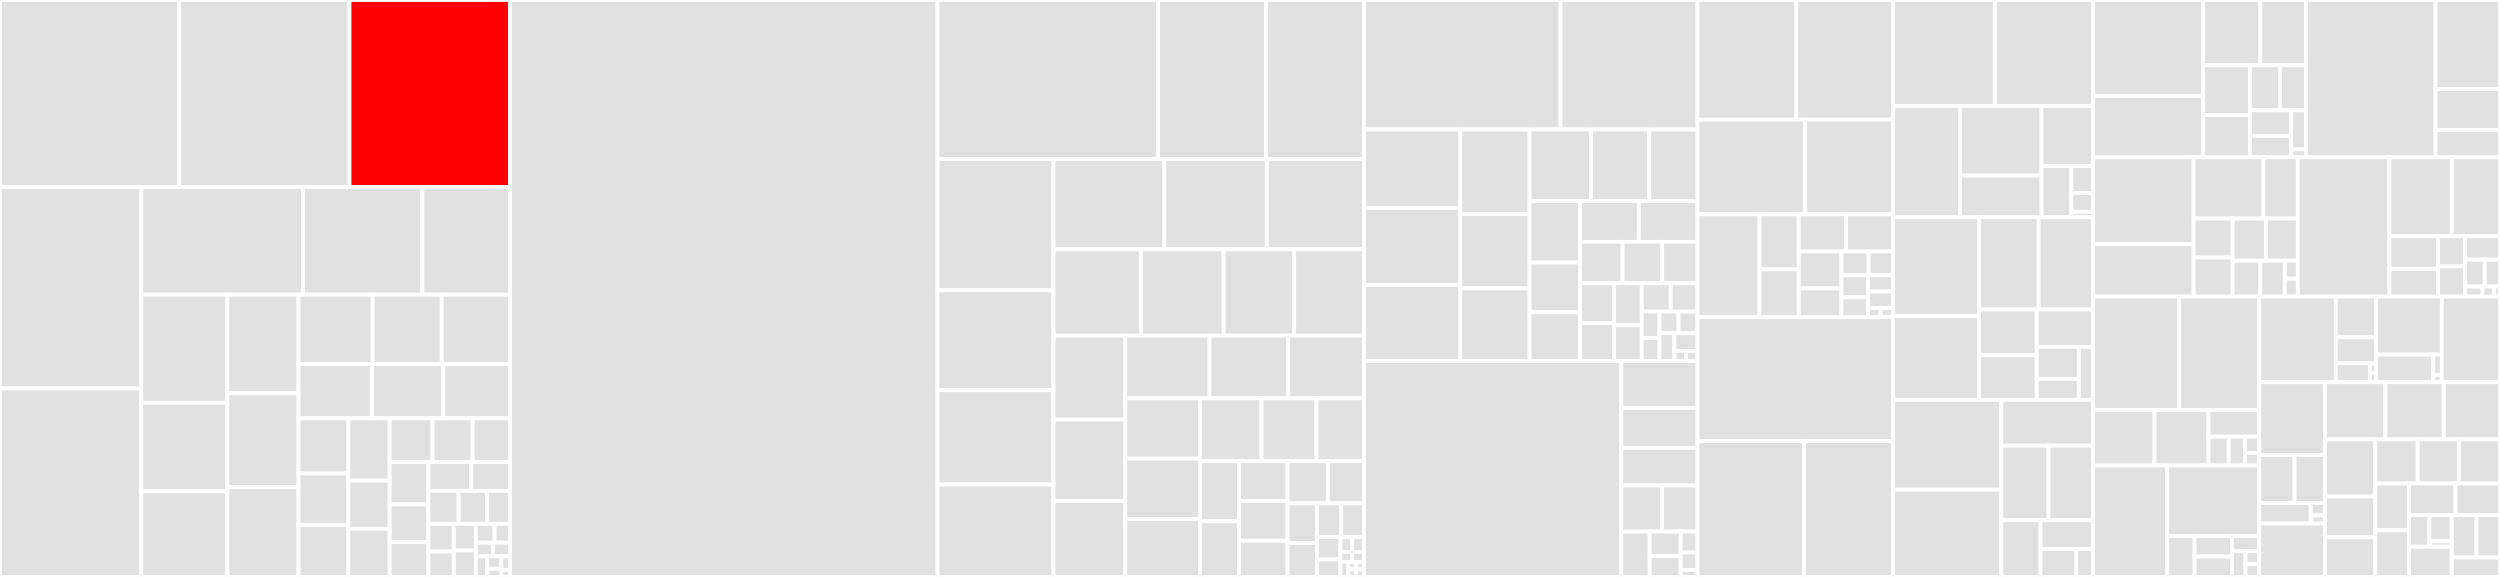 <svg baseProfile="full" width="650" height="150" viewBox="0 0 650 150" version="1.1"
xmlns="http://www.w3.org/2000/svg" xmlns:ev="http://www.w3.org/2001/xml-events"
xmlns:xlink="http://www.w3.org/1999/xlink">

<rect x="0" y="0" width="650" height="150" fill="#333333" stroke="none"/>

<style>rect.s{mask:url(#mask);}</style>
<defs>
  <pattern id="white" width="4" height="4" patternUnits="userSpaceOnUse" patternTransform="rotate(45)">
    <rect width="2" height="2" transform="translate(0,0)" fill="white"></rect>
  </pattern>
  <mask id="mask">
    <rect x="0" y="0" width="100%" height="100%" fill="url(#white)"></rect>
  </mask>
</defs>

<rect x="0" y="0" width="46.534" height="48.647" fill="#e1e1e1" stroke="white" stroke-width="1" class=" tooltipped" data-content="wing/CCPACSWingSegment.cpp"><title>wing/CCPACSWingSegment.cpp</title></rect>
<rect x="46.534" y="0" width="44.338" height="48.647" fill="#e1e1e1" stroke="white" stroke-width="1" class=" tooltipped" data-content="wing/CCPACSWingComponentSegment.cpp"><title>wing/CCPACSWingComponentSegment.cpp</title></rect>
<rect x="90.872" y="0" width="41.735" height="48.647" fill="red" stroke="white" stroke-width="1" class=" tooltipped" data-content="wing/CCPACSWingCell.cpp"><title>wing/CCPACSWingCell.cpp</title></rect>
<rect x="0" y="48.647" width="36.744" height="52.346" fill="#e1e1e1" stroke="white" stroke-width="1" class=" tooltipped" data-content="wing/CCPACSWing.cpp"><title>wing/CCPACSWing.cpp</title></rect>
<rect x="0" y="100.993" width="36.744" height="49.007" fill="#e1e1e1" stroke="white" stroke-width="1" class=" tooltipped" data-content="wing/CCPACSWingRibsDefinition.cpp"><title>wing/CCPACSWingRibsDefinition.cpp</title></rect>
<rect x="36.744" y="48.647" width="42.055" height="27.949" fill="#e1e1e1" stroke="white" stroke-width="1" class=" tooltipped" data-content="wing/CCPACSWingSparSegment.cpp"><title>wing/CCPACSWingSparSegment.cpp</title></rect>
<rect x="78.799" y="48.647" width="31.01" height="27.949" fill="#e1e1e1" stroke="white" stroke-width="1" class=" tooltipped" data-content="wing/CTiglWingProfilePointList.cpp"><title>wing/CTiglWingProfilePointList.cpp</title></rect>
<rect x="109.809" y="48.647" width="22.797" height="27.949" fill="#e1e1e1" stroke="white" stroke-width="1" class=" tooltipped" data-content="wing/CCPACSWingProfile.cpp"><title>wing/CCPACSWingProfile.cpp</title></rect>
<rect x="36.744" y="76.597" width="22.375" height="28.123" fill="#e1e1e1" stroke="white" stroke-width="1" class=" tooltipped" data-content="wing/tiglwingribhelperfunctions.cpp"><title>wing/tiglwingribhelperfunctions.cpp</title></rect>
<rect x="36.744" y="104.72" width="22.375" height="22.994" fill="#e1e1e1" stroke="white" stroke-width="1" class=" tooltipped" data-content="wing/CCPACSWingProfileCST.cpp"><title>wing/CCPACSWingProfileCST.cpp</title></rect>
<rect x="36.744" y="127.714" width="22.375" height="22.286" fill="#e1e1e1" stroke="white" stroke-width="1" class=" tooltipped" data-content="wing/tigletaxsifunctions.cpp"><title>wing/tigletaxsifunctions.cpp</title></rect>
<rect x="59.119" y="76.597" width="18.493" height="25.681" fill="#e1e1e1" stroke="white" stroke-width="1" class=" tooltipped" data-content="wing/CCPACSWingRibsPositioning.cpp"><title>wing/CCPACSWingRibsPositioning.cpp</title></rect>
<rect x="59.119" y="102.277" width="18.493" height="24.396" fill="#e1e1e1" stroke="white" stroke-width="1" class=" tooltipped" data-content="wing/CTiglWingStructureReference.cpp"><title>wing/CTiglWingStructureReference.cpp</title></rect>
<rect x="59.119" y="126.674" width="18.493" height="23.326" fill="#e1e1e1" stroke="white" stroke-width="1" class=" tooltipped" data-content="wing/CCPACSWingSparPosition.cpp"><title>wing/CCPACSWingSparPosition.cpp</title></rect>
<rect x="77.612" y="76.597" width="19.281" height="18.063" fill="#e1e1e1" stroke="white" stroke-width="1" class=" tooltipped" data-content="wing/CCPACSWingCellPositionSpanwise.cpp"><title>wing/CCPACSWingCellPositionSpanwise.cpp</title></rect>
<rect x="96.893" y="76.597" width="17.966" height="18.063" fill="#e1e1e1" stroke="white" stroke-width="1" class=" tooltipped" data-content="wing/CTiglWingChordface.cpp"><title>wing/CTiglWingChordface.cpp</title></rect>
<rect x="114.86" y="76.597" width="17.747" height="18.063" fill="#e1e1e1" stroke="white" stroke-width="1" class=" tooltipped" data-content="wing/CCPACSWingRibExplicitPositioning.cpp"><title>wing/CCPACSWingRibExplicitPositioning.cpp</title></rect>
<rect x="77.612" y="94.66" width="19.08" height="14.105" fill="#e1e1e1" stroke="white" stroke-width="1" class=" tooltipped" data-content="wing/TiglWingHelperFunctions.cpp"><title>wing/TiglWingHelperFunctions.cpp</title></rect>
<rect x="96.692" y="94.66" width="18.518" height="14.105" fill="#e1e1e1" stroke="white" stroke-width="1" class=" tooltipped" data-content="wing/CTiglWingBuilder.cpp"><title>wing/CTiglWingBuilder.cpp</title></rect>
<rect x="115.211" y="94.66" width="17.396" height="14.105" fill="#e1e1e1" stroke="white" stroke-width="1" class=" tooltipped" data-content="wing/CCPACSWingCSStructure.cpp"><title>wing/CCPACSWingCSStructure.cpp</title></rect>
<rect x="77.612" y="108.765" width="12.957" height="14.356" fill="#e1e1e1" stroke="white" stroke-width="1" class=" tooltipped" data-content="wing/CCPACSWingCellPositionChordwise.cpp"><title>wing/CCPACSWingCellPositionChordwise.cpp</title></rect>
<rect x="77.612" y="123.121" width="12.957" height="13.44" fill="#e1e1e1" stroke="white" stroke-width="1" class=" tooltipped" data-content="wing/CCPACSWingSegments.cpp"><title>wing/CCPACSWingSegments.cpp</title></rect>
<rect x="77.612" y="136.56" width="12.957" height="13.44" fill="#e1e1e1" stroke="white" stroke-width="1" class=" tooltipped" data-content="wing/CTiglWingConnection.cpp"><title>wing/CTiglWingConnection.cpp</title></rect>
<rect x="90.569" y="108.765" width="10.749" height="16.2" fill="#e1e1e1" stroke="white" stroke-width="1" class=" tooltipped" data-content="wing/CTiglWingSegmentGuidecurveBuilder.cpp"><title>wing/CTiglWingSegmentGuidecurveBuilder.cpp</title></rect>
<rect x="90.569" y="124.964" width="10.749" height="12.518" fill="#e1e1e1" stroke="white" stroke-width="1" class=" tooltipped" data-content="wing/CCPACSWings.cpp"><title>wing/CCPACSWings.cpp</title></rect>
<rect x="90.569" y="137.482" width="10.749" height="12.518" fill="#e1e1e1" stroke="white" stroke-width="1" class=" tooltipped" data-content="wing/CCPACSWingProfileGetPointAlgo.cpp"><title>wing/CCPACSWingProfileGetPointAlgo.cpp</title></rect>
<rect x="101.319" y="108.765" width="11.125" height="11.384" fill="#e1e1e1" stroke="white" stroke-width="1" class=" tooltipped" data-content="wing/CCPACSWingShell.cpp"><title>wing/CCPACSWingShell.cpp</title></rect>
<rect x="112.443" y="108.765" width="10.429" height="11.384" fill="#e1e1e1" stroke="white" stroke-width="1" class=" tooltipped" data-content="wing/CCPACSWingProfiles.cpp"><title>wing/CCPACSWingProfiles.cpp</title></rect>
<rect x="122.873" y="108.765" width="9.734" height="11.384" fill="#e1e1e1" stroke="white" stroke-width="1" class=" tooltipped" data-content="wing/CCPACSWingSection.cpp"><title>wing/CCPACSWingSection.cpp</title></rect>
<rect x="101.319" y="120.149" width="10.076" height="10.998" fill="#e1e1e1" stroke="white" stroke-width="1" class=" tooltipped" data-content="wing/CCPACSWingComponentSegments.cpp"><title>wing/CCPACSWingComponentSegments.cpp</title></rect>
<rect x="101.319" y="131.146" width="10.076" height="9.82" fill="#e1e1e1" stroke="white" stroke-width="1" class=" tooltipped" data-content="wing/CCPACSWingRibsDefinitions.cpp"><title>wing/CCPACSWingRibsDefinitions.cpp</title></rect>
<rect x="101.319" y="140.966" width="10.076" height="9.034" fill="#e1e1e1" stroke="white" stroke-width="1" class=" tooltipped" data-content="wing/CCPACSWingSectionElement.cpp"><title>wing/CCPACSWingSectionElement.cpp</title></rect>
<rect x="111.394" y="120.149" width="11.136" height="7.463" fill="#e1e1e1" stroke="white" stroke-width="1" class=" tooltipped" data-content="wing/CCPACSWingSparSegments.cpp"><title>wing/CCPACSWingSparSegments.cpp</title></rect>
<rect x="122.531" y="120.149" width="10.076" height="7.463" fill="#e1e1e1" stroke="white" stroke-width="1" class=" tooltipped" data-content="wing/CCPACSWingCells.cpp"><title>wing/CCPACSWingCells.cpp</title></rect>
<rect x="111.394" y="127.611" width="7.839" height="8.582" fill="#e1e1e1" stroke="white" stroke-width="1" class=" tooltipped" data-content="wing/CCPACSWingRibRotation.cpp"><title>wing/CCPACSWingRibRotation.cpp</title></rect>
<rect x="119.234" y="127.611" width="7.378" height="8.582" fill="#e1e1e1" stroke="white" stroke-width="1" class=" tooltipped" data-content="wing/CCPACSWingSections.cpp"><title>wing/CCPACSWingSections.cpp</title></rect>
<rect x="126.612" y="127.611" width="5.995" height="8.582" fill="#e1e1e1" stroke="white" stroke-width="1" class=" tooltipped" data-content="wing/CCPACSWingSectionElements.cpp"><title>wing/CCPACSWingSectionElements.cpp</title></rect>
<rect x="111.394" y="136.194" width="6.593" height="7.203" fill="#e1e1e1" stroke="white" stroke-width="1" class=" tooltipped" data-content="wing/CCPACSWingRibCrossSection.cpp"><title>wing/CCPACSWingRibCrossSection.cpp</title></rect>
<rect x="111.394" y="143.397" width="6.593" height="6.603" fill="#e1e1e1" stroke="white" stroke-width="1" class=" tooltipped" data-content="wing/CCPACSWingSparPositionUIDs.cpp"><title>wing/CCPACSWingSparPositionUIDs.cpp</title></rect>
<rect x="117.987" y="136.194" width="5.733" height="6.903" fill="#e1e1e1" stroke="white" stroke-width="1" class=" tooltipped" data-content="wing/CTiglWingSegmentList.h"><title>wing/CTiglWingSegmentList.h</title></rect>
<rect x="117.987" y="143.097" width="5.733" height="6.903" fill="#e1e1e1" stroke="white" stroke-width="1" class=" tooltipped" data-content="wing/CCPACSWingSparPositions.cpp"><title>wing/CCPACSWingSparPositions.cpp</title></rect>
<rect x="123.72" y="136.194" width="4.847" height="4.899" fill="#e1e1e1" stroke="white" stroke-width="1" class=" tooltipped" data-content="wing/EtaXsi.h"><title>wing/EtaXsi.h</title></rect>
<rect x="128.568" y="136.194" width="4.039" height="4.899" fill="#e1e1e1" stroke="white" stroke-width="1" class=" tooltipped" data-content="wing/CCPACSWingSpars.cpp"><title>wing/CCPACSWingSpars.cpp</title></rect>
<rect x="123.72" y="141.093" width="4.443" height="3.563" fill="#e1e1e1" stroke="white" stroke-width="1" class=" tooltipped" data-content="wing/CCPACSWingSegment.h"><title>wing/CCPACSWingSegment.h</title></rect>
<rect x="128.164" y="141.093" width="4.443" height="3.563" fill="#e1e1e1" stroke="white" stroke-width="1" class=" tooltipped" data-content="wing/CTiglWingChordface.h"><title>wing/CTiglWingChordface.h</title></rect>
<rect x="123.72" y="144.656" width="2.962" height="5.344" fill="#e1e1e1" stroke="white" stroke-width="1" class=" tooltipped" data-content="wing/CCPACSWingComponentSegment.h"><title>wing/CCPACSWingComponentSegment.h</title></rect>
<rect x="126.683" y="144.656" width="3.703" height="3.207" fill="#e1e1e1" stroke="white" stroke-width="1" class=" tooltipped" data-content="wing/CCPACSWing.h"><title>wing/CCPACSWing.h</title></rect>
<rect x="126.683" y="147.862" width="3.703" height="2.138" fill="#e1e1e1" stroke="white" stroke-width="1" class=" tooltipped" data-content="wing/CCPACSWingSegments.h"><title>wing/CCPACSWingSegments.h</title></rect>
<rect x="130.385" y="144.656" width="2.222" height="3.563" fill="#e1e1e1" stroke="white" stroke-width="1" class=" tooltipped" data-content="wing/CCPACSWingRibsDefinition.h"><title>wing/CCPACSWingRibsDefinition.h</title></rect>
<rect x="130.385" y="148.219" width="2.222" height="1.781" fill="#e1e1e1" stroke="white" stroke-width="1" class=" tooltipped" data-content="wing/ITiglWingProfileAlgo.h"><title>wing/ITiglWingProfileAlgo.h</title></rect>
<rect x="132.607" y="0" width="111.156" height="150.0" fill="#e1e1e1" stroke="white" stroke-width="1" class=" tooltipped" data-content="api/tigl.cpp"><title>api/tigl.cpp</title></rect>
<rect x="243.763" y="0" width="57.348" height="41.337" fill="#e1e1e1" stroke="white" stroke-width="1" class=" tooltipped" data-content="geometry/CTiglBSplineAlgorithms.cpp"><title>geometry/CTiglBSplineAlgorithms.cpp</title></rect>
<rect x="301.111" y="0" width="28.052" height="41.337" fill="#e1e1e1" stroke="white" stroke-width="1" class=" tooltipped" data-content="geometry/CTiglTransformation.cpp"><title>geometry/CTiglTransformation.cpp</title></rect>
<rect x="329.163" y="0" width="25.467" height="41.337" fill="#e1e1e1" stroke="white" stroke-width="1" class=" tooltipped" data-content="geometry/CTiglBSplineApproxInterp.cpp"><title>geometry/CTiglBSplineApproxInterp.cpp</title></rect>
<rect x="243.763" y="41.337" width="30.157" height="34.121" fill="#e1e1e1" stroke="white" stroke-width="1" class=" tooltipped" data-content="geometry/CTiglPolyData.cpp"><title>geometry/CTiglPolyData.cpp</title></rect>
<rect x="243.763" y="75.459" width="30.157" height="25.985" fill="#e1e1e1" stroke="white" stroke-width="1" class=" tooltipped" data-content="geometry/CTiglIntersectionCalculation.cpp"><title>geometry/CTiglIntersectionCalculation.cpp</title></rect>
<rect x="243.763" y="101.443" width="30.157" height="24.541" fill="#e1e1e1" stroke="white" stroke-width="1" class=" tooltipped" data-content="geometry/CTiglBSplineFit.cpp"><title>geometry/CTiglBSplineFit.cpp</title></rect>
<rect x="243.763" y="125.984" width="30.157" height="24.016" fill="#e1e1e1" stroke="white" stroke-width="1" class=" tooltipped" data-content="geometry/CTiglInterpolateCurveNetwork.cpp"><title>geometry/CTiglInterpolateCurveNetwork.cpp</title></rect>
<rect x="273.92" y="41.337" width="28.813" height="23.488" fill="#e1e1e1" stroke="white" stroke-width="1" class=" tooltipped" data-content="geometry/CTiglTriangularizer.cpp"><title>geometry/CTiglTriangularizer.cpp</title></rect>
<rect x="302.733" y="41.337" width="26.622" height="23.488" fill="#e1e1e1" stroke="white" stroke-width="1" class=" tooltipped" data-content="geometry/CTiglMakeLoft.cpp"><title>geometry/CTiglMakeLoft.cpp</title></rect>
<rect x="329.355" y="41.337" width="25.274" height="23.488" fill="#e1e1e1" stroke="white" stroke-width="1" class=" tooltipped" data-content="geometry/CFunctionToBspline.cpp"><title>geometry/CFunctionToBspline.cpp</title></rect>
<rect x="273.92" y="64.825" width="22.733" height="22.458" fill="#e1e1e1" stroke="white" stroke-width="1" class=" tooltipped" data-content="geometry/CCPACSTransformation.cpp"><title>geometry/CCPACSTransformation.cpp</title></rect>
<rect x="296.653" y="64.825" width="21.499" height="22.458" fill="#e1e1e1" stroke="white" stroke-width="1" class=" tooltipped" data-content="geometry/CTiglPointsToBSplineInterpolation.cpp"><title>geometry/CTiglPointsToBSplineInterpolation.cpp</title></rect>
<rect x="318.152" y="64.825" width="18.327" height="22.458" fill="#e1e1e1" stroke="white" stroke-width="1" class=" tooltipped" data-content="geometry/CTiglGordonSurfaceBuilder.cpp"><title>geometry/CTiglGordonSurfaceBuilder.cpp</title></rect>
<rect x="336.479" y="64.825" width="18.151" height="22.458" fill="#e1e1e1" stroke="white" stroke-width="1" class=" tooltipped" data-content="geometry/CNamedShape.cpp"><title>geometry/CNamedShape.cpp</title></rect>
<rect x="273.92" y="87.284" width="18.679" height="21.824" fill="#e1e1e1" stroke="white" stroke-width="1" class=" tooltipped" data-content="geometry/CTiglInterpolatePointsWithKinks.cpp"><title>geometry/CTiglInterpolatePointsWithKinks.cpp</title></rect>
<rect x="273.92" y="109.107" width="18.679" height="21.188" fill="#e1e1e1" stroke="white" stroke-width="1" class=" tooltipped" data-content="geometry/CTiglRelativelyPositionedComponent.cpp"><title>geometry/CTiglRelativelyPositionedComponent.cpp</title></rect>
<rect x="273.92" y="130.295" width="18.679" height="19.705" fill="#e1e1e1" stroke="white" stroke-width="1" class=" tooltipped" data-content="geometry/CTiglRectGridSurface.h"><title>geometry/CTiglRectGridSurface.h</title></rect>
<rect x="292.599" y="87.284" width="21.893" height="16.269" fill="#e1e1e1" stroke="white" stroke-width="1" class=" tooltipped" data-content="geometry/CTiglTopoAlgorithms.cpp"><title>geometry/CTiglTopoAlgorithms.cpp</title></rect>
<rect x="314.492" y="87.284" width="20.434" height="16.269" fill="#e1e1e1" stroke="white" stroke-width="1" class=" tooltipped" data-content="geometry/CTiglPoint.cpp"><title>geometry/CTiglPoint.cpp</title></rect>
<rect x="334.926" y="87.284" width="19.704" height="16.269" fill="#e1e1e1" stroke="white" stroke-width="1" class=" tooltipped" data-content="geometry/CTiglCurvesToSurface.cpp"><title>geometry/CTiglCurvesToSurface.cpp</title></rect>
<rect x="292.599" y="103.553" width="19.427" height="15.686" fill="#e1e1e1" stroke="white" stroke-width="1" class=" tooltipped" data-content="geometry/CTiglPatchShell.cpp"><title>geometry/CTiglPatchShell.cpp</title></rect>
<rect x="292.599" y="119.239" width="19.427" height="15.686" fill="#e1e1e1" stroke="white" stroke-width="1" class=" tooltipped" data-content="geometry/CTiglInterpolateBsplineWire.cpp"><title>geometry/CTiglInterpolateBsplineWire.cpp</title></rect>
<rect x="292.599" y="134.925" width="19.427" height="15.075" fill="#e1e1e1" stroke="white" stroke-width="1" class=" tooltipped" data-content="geometry/CTiglInterpolateLinearWire.cpp"><title>geometry/CTiglInterpolateLinearWire.cpp</title></rect>
<rect x="312.026" y="103.553" width="15.976" height="16.349" fill="#e1e1e1" stroke="white" stroke-width="1" class=" tooltipped" data-content="geometry/CTiglAbstractGeometricComponent.cpp"><title>geometry/CTiglAbstractGeometricComponent.cpp</title></rect>
<rect x="328.002" y="103.553" width="14.282" height="16.349" fill="#e1e1e1" stroke="white" stroke-width="1" class=" tooltipped" data-content="geometry/CCPACSRotationCurve.cpp"><title>geometry/CCPACSRotationCurve.cpp</title></rect>
<rect x="342.284" y="103.553" width="12.345" height="16.349" fill="#e1e1e1" stroke="white" stroke-width="1" class=" tooltipped" data-content="geometry/CCPACSGenericSystem.cpp"><title>geometry/CCPACSGenericSystem.cpp</title></rect>
<rect x="312.026" y="119.902" width="10.125" height="15.635" fill="#e1e1e1" stroke="white" stroke-width="1" class=" tooltipped" data-content="geometry/CTiglProjectOnLinearSpline.cpp"><title>geometry/CTiglProjectOnLinearSpline.cpp</title></rect>
<rect x="312.026" y="135.537" width="10.125" height="14.463" fill="#e1e1e1" stroke="white" stroke-width="1" class=" tooltipped" data-content="geometry/CTiglArcLengthReparameterization.cpp"><title>geometry/CTiglArcLengthReparameterization.cpp</title></rect>
<rect x="322.151" y="119.902" width="12.623" height="10.346" fill="#e1e1e1" stroke="white" stroke-width="1" class=" tooltipped" data-content="geometry/CCSTCurveBuilder.cpp"><title>geometry/CCSTCurveBuilder.cpp</title></rect>
<rect x="322.151" y="130.248" width="12.623" height="10.346" fill="#e1e1e1" stroke="white" stroke-width="1" class=" tooltipped" data-content="geometry/CPointsToLinearBSpline.cpp"><title>geometry/CPointsToLinearBSpline.cpp</title></rect>
<rect x="322.151" y="140.594" width="12.623" height="9.406" fill="#e1e1e1" stroke="white" stroke-width="1" class=" tooltipped" data-content="geometry/CTiglShapeCache.cpp"><title>geometry/CTiglShapeCache.cpp</title></rect>
<rect x="334.774" y="119.902" width="10.469" height="10.963" fill="#e1e1e1" stroke="white" stroke-width="1" class=" tooltipped" data-content="geometry/CTiglConcatSurfaces.cpp"><title>geometry/CTiglConcatSurfaces.cpp</title></rect>
<rect x="345.243" y="119.902" width="9.386" height="10.963" fill="#e1e1e1" stroke="white" stroke-width="1" class=" tooltipped" data-content="geometry/CWireToCurve.cpp"><title>geometry/CWireToCurve.cpp</title></rect>
<rect x="334.774" y="130.865" width="7.653" height="10.343" fill="#e1e1e1" stroke="white" stroke-width="1" class=" tooltipped" data-content="geometry/CCPACSGenericSystems.cpp"><title>geometry/CCPACSGenericSystems.cpp</title></rect>
<rect x="334.774" y="141.208" width="7.653" height="8.792" fill="#e1e1e1" stroke="white" stroke-width="1" class=" tooltipped" data-content="geometry/CTiglCompoundSurface.cpp"><title>geometry/CTiglCompoundSurface.cpp</title></rect>
<rect x="342.427" y="130.865" width="6.327" height="8.757" fill="#e1e1e1" stroke="white" stroke-width="1" class=" tooltipped" data-content="geometry/CCPACSACSystems.cpp"><title>geometry/CCPACSACSystems.cpp</title></rect>
<rect x="348.754" y="130.865" width="5.875" height="8.757" fill="#e1e1e1" stroke="white" stroke-width="1" class=" tooltipped" data-content="geometry/CTiglAbstractSegment.h"><title>geometry/CTiglAbstractSegment.h</title></rect>
<rect x="342.427" y="139.622" width="6.101" height="5.838" fill="#e1e1e1" stroke="white" stroke-width="1" class=" tooltipped" data-content="geometry/ECPACSTranslationType.h"><title>geometry/ECPACSTranslationType.h</title></rect>
<rect x="342.427" y="145.459" width="6.101" height="4.541" fill="#e1e1e1" stroke="white" stroke-width="1" class=" tooltipped" data-content="geometry/CTiglCurvesToSurface.h"><title>geometry/CTiglCurvesToSurface.h</title></rect>
<rect x="348.528" y="139.622" width="3.051" height="3.892" fill="#e1e1e1" stroke="white" stroke-width="1" class=" tooltipped" data-content="geometry/CCPACSRotationCurve.h"><title>geometry/CCPACSRotationCurve.h</title></rect>
<rect x="351.579" y="139.622" width="3.051" height="3.892" fill="#e1e1e1" stroke="white" stroke-width="1" class=" tooltipped" data-content="geometry/CTiglBSplineApproxInterp.h"><title>geometry/CTiglBSplineApproxInterp.h</title></rect>
<rect x="348.528" y="143.514" width="3.051" height="2.595" fill="#e1e1e1" stroke="white" stroke-width="1" class=" tooltipped" data-content="geometry/CCPACSGenericSystem.h"><title>geometry/CCPACSGenericSystem.h</title></rect>
<rect x="351.579" y="143.514" width="3.051" height="2.595" fill="#e1e1e1" stroke="white" stroke-width="1" class=" tooltipped" data-content="geometry/CTiglTriangularizer.h"><title>geometry/CTiglTriangularizer.h</title></rect>
<rect x="348.528" y="146.108" width="2.034" height="3.892" fill="#e1e1e1" stroke="white" stroke-width="1" class=" tooltipped" data-content="geometry/CTiglCompoundSurface.h"><title>geometry/CTiglCompoundSurface.h</title></rect>
<rect x="350.562" y="146.108" width="2.034" height="1.946" fill="#e1e1e1" stroke="white" stroke-width="1" class=" tooltipped" data-content="geometry/CTiglPatchShell.h"><title>geometry/CTiglPatchShell.h</title></rect>
<rect x="350.562" y="148.054" width="2.034" height="1.946" fill="#e1e1e1" stroke="white" stroke-width="1" class=" tooltipped" data-content="geometry/ITiglWireAlgorithm.h"><title>geometry/ITiglWireAlgorithm.h</title></rect>
<rect x="352.596" y="146.108" width="2.034" height="1.946" fill="#e1e1e1" stroke="white" stroke-width="1" class=" tooltipped" data-content="geometry/ITiglGeometricComponent.h"><title>geometry/ITiglGeometricComponent.h</title></rect>
<rect x="352.596" y="148.054" width="2.034" height="1.946" fill="#e1e1e1" stroke="white" stroke-width="1" class=" tooltipped" data-content="geometry/CTiglInterpolateBsplineWire.h"><title>geometry/CTiglInterpolateBsplineWire.h</title></rect>
<rect x="354.629" y="0" width="51.118" height="33.678" fill="#e1e1e1" stroke="white" stroke-width="1" class=" tooltipped" data-content="fuselage/CCPACSFuselageSegment.cpp"><title>fuselage/CCPACSFuselageSegment.cpp</title></rect>
<rect x="405.748" y="0" width="35.606" height="33.678" fill="#e1e1e1" stroke="white" stroke-width="1" class=" tooltipped" data-content="fuselage/CCPACSFuselage.cpp"><title>fuselage/CCPACSFuselage.cpp</title></rect>
<rect x="354.629" y="33.678" width="25.051" height="20.38" fill="#e1e1e1" stroke="white" stroke-width="1" class=" tooltipped" data-content="fuselage/CCPACSFrame.cpp"><title>fuselage/CCPACSFrame.cpp</title></rect>
<rect x="354.629" y="54.058" width="25.051" height="20.064" fill="#e1e1e1" stroke="white" stroke-width="1" class=" tooltipped" data-content="fuselage/CCPACSFuselageProfile.cpp"><title>fuselage/CCPACSFuselageProfile.cpp</title></rect>
<rect x="354.629" y="74.122" width="25.051" height="19.748" fill="#e1e1e1" stroke="white" stroke-width="1" class=" tooltipped" data-content="fuselage/CCPACSFuselageStringerFramePosition.cpp"><title>fuselage/CCPACSFuselageStringerFramePosition.cpp</title></rect>
<rect x="379.68" y="33.678" width="18.016" height="21.968" fill="#e1e1e1" stroke="white" stroke-width="1" class=" tooltipped" data-content="fuselage/CCPACSFuselageStringer.cpp"><title>fuselage/CCPACSFuselageStringer.cpp</title></rect>
<rect x="379.68" y="55.646" width="18.016" height="19.332" fill="#e1e1e1" stroke="white" stroke-width="1" class=" tooltipped" data-content="fuselage/CCPACSCrossBeamAssemblyPosition.cpp"><title>fuselage/CCPACSCrossBeamAssemblyPosition.cpp</title></rect>
<rect x="379.68" y="74.978" width="18.016" height="18.892" fill="#e1e1e1" stroke="white" stroke-width="1" class=" tooltipped" data-content="fuselage/CTiglStringerFrameBorderedObject.cpp"><title>fuselage/CTiglStringerFrameBorderedObject.cpp</title></rect>
<rect x="397.696" y="33.678" width="15.973" height="18.583" fill="#e1e1e1" stroke="white" stroke-width="1" class=" tooltipped" data-content="fuselage/CCPACSCrossBeamStrutAssemblyPosition.cpp"><title>fuselage/CCPACSCrossBeamStrutAssemblyPosition.cpp</title></rect>
<rect x="413.668" y="33.678" width="15.121" height="18.583" fill="#e1e1e1" stroke="white" stroke-width="1" class=" tooltipped" data-content="fuselage/CCPACSPressureBulkheadAssemblyPosition.cpp"><title>fuselage/CCPACSPressureBulkheadAssemblyPosition.cpp</title></rect>
<rect x="428.789" y="33.678" width="12.565" height="18.583" fill="#e1e1e1" stroke="white" stroke-width="1" class=" tooltipped" data-content="fuselage/CTiglFuselageConnection.cpp"><title>fuselage/CTiglFuselageConnection.cpp</title></rect>
<rect x="397.696" y="52.261" width="13.126" height="15.98" fill="#e1e1e1" stroke="white" stroke-width="1" class=" tooltipped" data-content="fuselage/CCPACSLongFloorBeam.cpp"><title>fuselage/CCPACSLongFloorBeam.cpp</title></rect>
<rect x="397.696" y="68.241" width="13.126" height="12.965" fill="#e1e1e1" stroke="white" stroke-width="1" class=" tooltipped" data-content="fuselage/CCPACSFuselageSegments.cpp"><title>fuselage/CCPACSFuselageSegments.cpp</title></rect>
<rect x="397.696" y="81.206" width="13.126" height="12.663" fill="#e1e1e1" stroke="white" stroke-width="1" class=" tooltipped" data-content="fuselage/CCPACSFuselageProfiles.cpp"><title>fuselage/CCPACSFuselageProfiles.cpp</title></rect>
<rect x="410.822" y="52.261" width="15.266" height="10.629" fill="#e1e1e1" stroke="white" stroke-width="1" class=" tooltipped" data-content="fuselage/CCPACSLongFloorBeamPosition.cpp"><title>fuselage/CCPACSLongFloorBeamPosition.cpp</title></rect>
<rect x="426.088" y="52.261" width="15.266" height="10.629" fill="#e1e1e1" stroke="white" stroke-width="1" class=" tooltipped" data-content="fuselage/CTiglFuselageSegmentGuidecurveBuilder.cpp"><title>fuselage/CTiglFuselageSegmentGuidecurveBuilder.cpp</title></rect>
<rect x="410.822" y="62.89" width="11.036" height="10.759" fill="#e1e1e1" stroke="white" stroke-width="1" class=" tooltipped" data-content="fuselage/CCPACSDoorAssemblyPosition.cpp"><title>fuselage/CCPACSDoorAssemblyPosition.cpp</title></rect>
<rect x="421.858" y="62.89" width="10.3" height="10.759" fill="#e1e1e1" stroke="white" stroke-width="1" class=" tooltipped" data-content="fuselage/CCPACSFuselageProfileGetPointAlgo.cpp"><title>fuselage/CCPACSFuselageProfileGetPointAlgo.cpp</title></rect>
<rect x="432.158" y="62.89" width="9.196" height="10.759" fill="#e1e1e1" stroke="white" stroke-width="1" class=" tooltipped" data-content="fuselage/CCPACSFuselages.cpp"><title>fuselage/CCPACSFuselages.cpp</title></rect>
<rect x="410.822" y="73.649" width="8.807" height="10.335" fill="#e1e1e1" stroke="white" stroke-width="1" class=" tooltipped" data-content="fuselage/CCPACSFuselageSectionElement.cpp"><title>fuselage/CCPACSFuselageSectionElement.cpp</title></rect>
<rect x="410.822" y="83.984" width="8.807" height="9.886" fill="#e1e1e1" stroke="white" stroke-width="1" class=" tooltipped" data-content="fuselage/CCPACSSkinSegment.cpp"><title>fuselage/CCPACSSkinSegment.cpp</title></rect>
<rect x="419.629" y="73.649" width="7.242" height="10.93" fill="#e1e1e1" stroke="white" stroke-width="1" class=" tooltipped" data-content="fuselage/CCPACSFuselageSection.cpp"><title>fuselage/CCPACSFuselageSection.cpp</title></rect>
<rect x="419.629" y="84.579" width="7.242" height="9.291" fill="#e1e1e1" stroke="white" stroke-width="1" class=" tooltipped" data-content="fuselage/CCPACSFuselageStructure.cpp"><title>fuselage/CCPACSFuselageStructure.cpp</title></rect>
<rect x="426.871" y="73.649" width="7.51" height="7.378" fill="#e1e1e1" stroke="white" stroke-width="1" class=" tooltipped" data-content="fuselage/CCPACSFuselageSections.cpp"><title>fuselage/CCPACSFuselageSections.cpp</title></rect>
<rect x="434.381" y="73.649" width="6.973" height="7.378" fill="#e1e1e1" stroke="white" stroke-width="1" class=" tooltipped" data-content="fuselage/CCPACSFuselageSectionElements.cpp"><title>fuselage/CCPACSFuselageSectionElements.cpp</title></rect>
<rect x="426.871" y="81.027" width="4.622" height="6.85" fill="#e1e1e1" stroke="white" stroke-width="1" class=" tooltipped" data-content="fuselage/CCPACSCargoCrossBeamStrutsAssembly.cpp"><title>fuselage/CCPACSCargoCrossBeamStrutsAssembly.cpp</title></rect>
<rect x="426.871" y="87.876" width="4.622" height="5.993" fill="#e1e1e1" stroke="white" stroke-width="1" class=" tooltipped" data-content="fuselage/CCPACSFramesAssembly.cpp"><title>fuselage/CCPACSFramesAssembly.cpp</title></rect>
<rect x="431.493" y="81.027" width="4.93" height="5.619" fill="#e1e1e1" stroke="white" stroke-width="1" class=" tooltipped" data-content="fuselage/CCPACSStringersAssembly.cpp"><title>fuselage/CCPACSStringersAssembly.cpp</title></rect>
<rect x="436.424" y="81.027" width="4.93" height="5.619" fill="#e1e1e1" stroke="white" stroke-width="1" class=" tooltipped" data-content="fuselage/CCPACSLongFloorBeamsAssembly.cpp"><title>fuselage/CCPACSLongFloorBeamsAssembly.cpp</title></rect>
<rect x="431.493" y="86.646" width="3.835" height="7.224" fill="#e1e1e1" stroke="white" stroke-width="1" class=" tooltipped" data-content="fuselage/CCPACSCargoCrossBeamsAssembly.cpp"><title>fuselage/CCPACSCargoCrossBeamsAssembly.cpp</title></rect>
<rect x="435.328" y="86.646" width="6.026" height="4.597" fill="#e1e1e1" stroke="white" stroke-width="1" class=" tooltipped" data-content="fuselage/CCPACSPressureBulkheadAssembly.cpp"><title>fuselage/CCPACSPressureBulkheadAssembly.cpp</title></rect>
<rect x="435.328" y="91.243" width="3.013" height="2.627" fill="#e1e1e1" stroke="white" stroke-width="1" class=" tooltipped" data-content="fuselage/CCPACSFuselage.h"><title>fuselage/CCPACSFuselage.h</title></rect>
<rect x="438.341" y="91.243" width="3.013" height="2.627" fill="#e1e1e1" stroke="white" stroke-width="1" class=" tooltipped" data-content="fuselage/CCPACSFuselageSegment.h"><title>fuselage/CCPACSFuselageSegment.h</title></rect>
<rect x="354.629" y="93.87" width="66.912" height="56.13" fill="#e1e1e1" stroke="white" stroke-width="1" class=" tooltipped" data-content="common/tiglcommonfunctions.cpp"><title>common/tiglcommonfunctions.cpp</title></rect>
<rect x="421.541" y="93.87" width="19.813" height="12.185" fill="#e1e1e1" stroke="white" stroke-width="1" class=" tooltipped" data-content="common/COptionList.h"><title>common/COptionList.h</title></rect>
<rect x="421.541" y="106.055" width="19.813" height="10.387" fill="#e1e1e1" stroke="white" stroke-width="1" class=" tooltipped" data-content="common/Debugging.cpp"><title>common/Debugging.cpp</title></rect>
<rect x="421.541" y="116.442" width="19.813" height="9.788" fill="#e1e1e1" stroke="white" stroke-width="1" class=" tooltipped" data-content="common/any.h"><title>common/any.h</title></rect>
<rect x="421.541" y="126.23" width="10.567" height="11.985" fill="#e1e1e1" stroke="white" stroke-width="1" class=" tooltipped" data-content="common/tiglcommonfunctions.h"><title>common/tiglcommonfunctions.h</title></rect>
<rect x="432.108" y="126.23" width="9.246" height="11.985" fill="#e1e1e1" stroke="white" stroke-width="1" class=" tooltipped" data-content="common/stringtools.h"><title>common/stringtools.h</title></rect>
<rect x="421.541" y="138.215" width="7.388" height="11.785" fill="#e1e1e1" stroke="white" stroke-width="1" class=" tooltipped" data-content="common/sorting.h"><title>common/sorting.h</title></rect>
<rect x="428.929" y="138.215" width="8.059" height="6.384" fill="#e1e1e1" stroke="white" stroke-width="1" class=" tooltipped" data-content="common/ReentryGuard.h"><title>common/ReentryGuard.h</title></rect>
<rect x="428.929" y="144.598" width="8.059" height="5.402" fill="#e1e1e1" stroke="white" stroke-width="1" class=" tooltipped" data-content="common/to_string.h"><title>common/to_string.h</title></rect>
<rect x="436.989" y="138.215" width="4.366" height="5.439" fill="#e1e1e1" stroke="white" stroke-width="1" class=" tooltipped" data-content="common/typename.cpp"><title>common/typename.cpp</title></rect>
<rect x="436.989" y="143.654" width="4.366" height="4.533" fill="#e1e1e1" stroke="white" stroke-width="1" class=" tooltipped" data-content="common/Debugging.h"><title>common/Debugging.h</title></rect>
<rect x="436.989" y="148.187" width="4.366" height="1.813" fill="#e1e1e1" stroke="white" stroke-width="1" class=" tooltipped" data-content="common/typename.h"><title>common/typename.h</title></rect>
<rect x="441.354" y="0" width="25.689" height="31.12" fill="#e1e1e1" stroke="white" stroke-width="1" class=" tooltipped" data-content="exports/CTiglExportVtk.cpp"><title>exports/CTiglExportVtk.cpp</title></rect>
<rect x="467.043" y="0" width="25.18" height="31.12" fill="#e1e1e1" stroke="white" stroke-width="1" class=" tooltipped" data-content="exports/CTiglExportIges.cpp"><title>exports/CTiglExportIges.cpp</title></rect>
<rect x="441.354" y="31.12" width="28.01" height="24.585" fill="#e1e1e1" stroke="white" stroke-width="1" class=" tooltipped" data-content="exports/CTiglExportCollada.cpp"><title>exports/CTiglExportCollada.cpp</title></rect>
<rect x="469.364" y="31.12" width="22.859" height="24.585" fill="#e1e1e1" stroke="white" stroke-width="1" class=" tooltipped" data-content="exports/CTiglExportStep.cpp"><title>exports/CTiglExportStep.cpp</title></rect>
<rect x="441.354" y="55.705" width="16.118" height="26.763" fill="#e1e1e1" stroke="white" stroke-width="1" class=" tooltipped" data-content="exports/CTiglCADExporter.cpp"><title>exports/CTiglCADExporter.cpp</title></rect>
<rect x="457.472" y="55.705" width="10.203" height="14.351" fill="#e1e1e1" stroke="white" stroke-width="1" class=" tooltipped" data-content="exports/CTiglCADExporter.h"><title>exports/CTiglCADExporter.h</title></rect>
<rect x="457.472" y="70.057" width="10.203" height="12.412" fill="#e1e1e1" stroke="white" stroke-width="1" class=" tooltipped" data-content="exports/CTiglExportStl.cpp"><title>exports/CTiglExportStl.cpp</title></rect>
<rect x="467.676" y="55.705" width="12.274" height="9.674" fill="#e1e1e1" stroke="white" stroke-width="1" class=" tooltipped" data-content="exports/CTiglExportIges.h"><title>exports/CTiglExportIges.h</title></rect>
<rect x="479.949" y="55.705" width="12.274" height="9.674" fill="#e1e1e1" stroke="white" stroke-width="1" class=" tooltipped" data-content="exports/CTiglExporterFactory.cpp"><title>exports/CTiglExporterFactory.cpp</title></rect>
<rect x="467.676" y="65.379" width="11.116" height="9.613" fill="#e1e1e1" stroke="white" stroke-width="1" class=" tooltipped" data-content="exports/CTiglExportBrep.cpp"><title>exports/CTiglExportBrep.cpp</title></rect>
<rect x="467.676" y="74.992" width="11.116" height="7.477" fill="#e1e1e1" stroke="white" stroke-width="1" class=" tooltipped" data-content="exports/CGlobalExporterConfigs.cpp"><title>exports/CGlobalExporterConfigs.cpp</title></rect>
<rect x="478.791" y="65.379" width="7.036" height="6.188" fill="#e1e1e1" stroke="white" stroke-width="1" class=" tooltipped" data-content="exports/CTiglExportBrep.h"><title>exports/CTiglExportBrep.h</title></rect>
<rect x="485.827" y="65.379" width="6.396" height="6.188" fill="#e1e1e1" stroke="white" stroke-width="1" class=" tooltipped" data-content="exports/CTiglExportVtk.h"><title>exports/CTiglExportVtk.h</title></rect>
<rect x="478.791" y="71.567" width="6.897" height="5.738" fill="#e1e1e1" stroke="white" stroke-width="1" class=" tooltipped" data-content="exports/CCPACSImportExport.h"><title>exports/CCPACSImportExport.h</title></rect>
<rect x="478.791" y="77.305" width="6.897" height="5.164" fill="#e1e1e1" stroke="white" stroke-width="1" class=" tooltipped" data-content="exports/CTiglExportStep.h"><title>exports/CTiglExportStep.h</title></rect>
<rect x="485.689" y="71.567" width="6.534" height="4.24" fill="#e1e1e1" stroke="white" stroke-width="1" class=" tooltipped" data-content="exports/CTiglExportStl.h"><title>exports/CTiglExportStl.h</title></rect>
<rect x="485.689" y="75.806" width="6.534" height="4.24" fill="#e1e1e1" stroke="white" stroke-width="1" class=" tooltipped" data-content="exports/CTiglExportCollada.h"><title>exports/CTiglExportCollada.h</title></rect>
<rect x="485.689" y="80.046" width="3.267" height="2.423" fill="#e1e1e1" stroke="white" stroke-width="1" class=" tooltipped" data-content="exports/CTiglExporterFactory.h"><title>exports/CTiglExporterFactory.h</title></rect>
<rect x="488.956" y="80.046" width="3.267" height="2.423" fill="#e1e1e1" stroke="white" stroke-width="1" class=" tooltipped" data-content="exports/CGlobalExporterConfigs.h"><title>exports/CGlobalExporterConfigs.h</title></rect>
<rect x="441.354" y="82.469" width="50.869" height="32.21" fill="#e1e1e1" stroke="white" stroke-width="1" class=" tooltipped" data-content="contrib/SurfTools.cxx"><title>contrib/SurfTools.cxx</title></rect>
<rect x="441.354" y="114.678" width="27.675" height="35.322" fill="#e1e1e1" stroke="white" stroke-width="1" class=" tooltipped" data-content="contrib/MakePatches.cxx"><title>contrib/MakePatches.cxx</title></rect>
<rect x="469.029" y="114.678" width="23.193" height="35.322" fill="#e1e1e1" stroke="white" stroke-width="1" class=" tooltipped" data-content="contrib/MakeLoops.cxx"><title>contrib/MakeLoops.cxx</title></rect>
<rect x="492.223" y="0" width="26.433" height="27.549" fill="#e1e1e1" stroke="white" stroke-width="1" class=" tooltipped" data-content="math/tiglmathfunctions.cpp"><title>math/tiglmathfunctions.cpp</title></rect>
<rect x="518.655" y="0" width="25.571" height="27.549" fill="#e1e1e1" stroke="white" stroke-width="1" class=" tooltipped" data-content="math/CTiglIntersectBSplines.cpp"><title>math/CTiglIntersectBSplines.cpp</title></rect>
<rect x="492.223" y="27.549" width="17.38" height="28.919" fill="#e1e1e1" stroke="white" stroke-width="1" class=" tooltipped" data-content="math/CTiglPointTranslator.cpp"><title>math/CTiglPointTranslator.cpp</title></rect>
<rect x="509.603" y="27.549" width="21.212" height="18.098" fill="#e1e1e1" stroke="white" stroke-width="1" class=" tooltipped" data-content="math/CTiglProjectPointOnCurveAtAngle.cpp"><title>math/CTiglProjectPointOnCurveAtAngle.cpp</title></rect>
<rect x="509.603" y="45.647" width="21.212" height="10.821" fill="#e1e1e1" stroke="white" stroke-width="1" class=" tooltipped" data-content="math/CTiglOptimizer.cpp"><title>math/CTiglOptimizer.cpp</title></rect>
<rect x="530.815" y="27.549" width="13.411" height="15.64" fill="#e1e1e1" stroke="white" stroke-width="1" class=" tooltipped" data-content="math/ITiglObjectiveFunction.cpp"><title>math/ITiglObjectiveFunction.cpp</title></rect>
<rect x="530.815" y="43.19" width="7.749" height="13.279" fill="#e1e1e1" stroke="white" stroke-width="1" class=" tooltipped" data-content="math/tiglMatrix.cpp"><title>math/tiglMatrix.cpp</title></rect>
<rect x="538.563" y="43.19" width="5.663" height="6.989" fill="#e1e1e1" stroke="white" stroke-width="1" class=" tooltipped" data-content="math/CTiglProjectPointOnCurveAtAngle.h"><title>math/CTiglProjectPointOnCurveAtAngle.h</title></rect>
<rect x="538.563" y="50.179" width="5.663" height="4.892" fill="#e1e1e1" stroke="white" stroke-width="1" class=" tooltipped" data-content="math/CTiglPointTranslator.h"><title>math/CTiglPointTranslator.h</title></rect>
<rect x="538.563" y="55.071" width="5.663" height="1.398" fill="#e1e1e1" stroke="white" stroke-width="1" class=" tooltipped" data-content="math/tiglmathfunctions.h"><title>math/tiglmathfunctions.h</title></rect>
<rect x="492.223" y="56.469" width="22.335" height="25.693" fill="#e1e1e1" stroke="white" stroke-width="1" class=" tooltipped" data-content="boolean_operations/GEOMAlgo_Splitter.cxx"><title>boolean_operations/GEOMAlgo_Splitter.cxx</title></rect>
<rect x="492.223" y="82.162" width="22.335" height="21.795" fill="#e1e1e1" stroke="white" stroke-width="1" class=" tooltipped" data-content="boolean_operations/CTrimShape.cpp"><title>boolean_operations/CTrimShape.cpp</title></rect>
<rect x="514.557" y="56.469" width="15.494" height="24.011" fill="#e1e1e1" stroke="white" stroke-width="1" class=" tooltipped" data-content="boolean_operations/CFuseShapes.cpp"><title>boolean_operations/CFuseShapes.cpp</title></rect>
<rect x="530.051" y="56.469" width="14.175" height="24.011" fill="#e1e1e1" stroke="white" stroke-width="1" class=" tooltipped" data-content="boolean_operations/CMergeShapes.cpp"><title>boolean_operations/CMergeShapes.cpp</title></rect>
<rect x="514.557" y="80.48" width="15.003" height="11.871" fill="#e1e1e1" stroke="white" stroke-width="1" class=" tooltipped" data-content="boolean_operations/CBopCommon.cpp"><title>boolean_operations/CBopCommon.cpp</title></rect>
<rect x="514.557" y="92.351" width="15.003" height="11.607" fill="#e1e1e1" stroke="white" stroke-width="1" class=" tooltipped" data-content="boolean_operations/CCutShape.cpp"><title>boolean_operations/CCutShape.cpp</title></rect>
<rect x="529.56" y="80.48" width="14.666" height="9.715" fill="#e1e1e1" stroke="white" stroke-width="1" class=" tooltipped" data-content="boolean_operations/CBooleanOperTools.cpp"><title>boolean_operations/CBooleanOperTools.cpp</title></rect>
<rect x="529.56" y="90.195" width="10.927" height="8.33" fill="#e1e1e1" stroke="white" stroke-width="1" class=" tooltipped" data-content="boolean_operations/CGroupShapes.cpp"><title>boolean_operations/CGroupShapes.cpp</title></rect>
<rect x="529.56" y="98.525" width="10.927" height="5.433" fill="#e1e1e1" stroke="white" stroke-width="1" class=" tooltipped" data-content="boolean_operations/BRepSewingToBRepBuilderShapeAdapter.cpp"><title>boolean_operations/BRepSewingToBRepBuilderShapeAdapter.cpp</title></rect>
<rect x="540.488" y="90.195" width="3.738" height="13.763" fill="#e1e1e1" stroke="white" stroke-width="1" class=" tooltipped" data-content="boolean_operations/BOPBuilderShapeToBRepBuilderShapeAdapter.cpp"><title>boolean_operations/BOPBuilderShapeToBRepBuilderShapeAdapter.cpp</title></rect>
<rect x="492.223" y="103.957" width="28.107" height="23.373" fill="#e1e1e1" stroke="white" stroke-width="1" class=" tooltipped" data-content="control_devices/CCPACSTrailingEdgeDevice.cpp"><title>control_devices/CCPACSTrailingEdgeDevice.cpp</title></rect>
<rect x="492.223" y="127.331" width="28.107" height="22.669" fill="#e1e1e1" stroke="white" stroke-width="1" class=" tooltipped" data-content="control_devices/CControlSurfaceBorderBuilder.cpp"><title>control_devices/CControlSurfaceBorderBuilder.cpp</title></rect>
<rect x="520.33" y="103.957" width="23.896" height="11.925" fill="#e1e1e1" stroke="white" stroke-width="1" class=" tooltipped" data-content="control_devices/CCPACSControlSurfaceBorderTrailingEdge.cpp"><title>control_devices/CCPACSControlSurfaceBorderTrailingEdge.cpp</title></rect>
<rect x="520.33" y="115.882" width="12.254" height="19.378" fill="#e1e1e1" stroke="white" stroke-width="1" class=" tooltipped" data-content="control_devices/CTiglControlSurfaceTransformation.cpp"><title>control_devices/CTiglControlSurfaceTransformation.cpp</title></rect>
<rect x="532.584" y="115.882" width="11.641" height="19.378" fill="#e1e1e1" stroke="white" stroke-width="1" class=" tooltipped" data-content="control_devices/CCPACSControlSurfaceWingCutOut.cpp"><title>control_devices/CCPACSControlSurfaceWingCutOut.cpp</title></rect>
<rect x="520.33" y="135.26" width="10.203" height="14.74" fill="#e1e1e1" stroke="white" stroke-width="1" class=" tooltipped" data-content="control_devices/CCPACSControlSurfaceOuterShapeTrailingEdge.cpp"><title>control_devices/CCPACSControlSurfaceOuterShapeTrailingEdge.cpp</title></rect>
<rect x="530.533" y="135.26" width="13.693" height="7.515" fill="#e1e1e1" stroke="white" stroke-width="1" class=" tooltipped" data-content="control_devices/CTiglControlSurfaceBorderCoordinateSystem.cpp"><title>control_devices/CTiglControlSurfaceBorderCoordinateSystem.cpp</title></rect>
<rect x="530.533" y="142.774" width="9.311" height="7.226" fill="#e1e1e1" stroke="white" stroke-width="1" class=" tooltipped" data-content="control_devices/CCPACSTrailingEdgeDevices.cpp"><title>control_devices/CCPACSTrailingEdgeDevices.cpp</title></rect>
<rect x="539.844" y="142.774" width="4.382" height="7.226" fill="#e1e1e1" stroke="white" stroke-width="1" class=" tooltipped" data-content="control_devices/CCPACSControlSurfaces.cpp"><title>control_devices/CCPACSControlSurfaces.cpp</title></rect>
<rect x="544.226" y="0" width="28.548" height="24.953" fill="#e1e1e1" stroke="white" stroke-width="1" class=" tooltipped" data-content="engine_nacelle/CCPACSNacelleCowl.cpp"><title>engine_nacelle/CCPACSNacelleCowl.cpp</title></rect>
<rect x="544.226" y="24.953" width="28.548" height="15.942" fill="#e1e1e1" stroke="white" stroke-width="1" class=" tooltipped" data-content="engine_nacelle/CTiglNacelleGuideCurveBuilder.cpp"><title>engine_nacelle/CTiglNacelleGuideCurveBuilder.cpp</title></rect>
<rect x="572.774" y="0" width="14.918" height="16.978" fill="#e1e1e1" stroke="white" stroke-width="1" class=" tooltipped" data-content="engine_nacelle/CCPACSNacelleProfile.cpp"><title>engine_nacelle/CCPACSNacelleProfile.cpp</title></rect>
<rect x="587.693" y="0" width="11.888" height="16.978" fill="#e1e1e1" stroke="white" stroke-width="1" class=" tooltipped" data-content="engine_nacelle/CCPACSNacelleSection.cpp"><title>engine_nacelle/CCPACSNacelleSection.cpp</title></rect>
<rect x="572.774" y="16.978" width="12.245" height="12.928" fill="#e1e1e1" stroke="white" stroke-width="1" class=" tooltipped" data-content="engine_nacelle/CCPACSNacelleCenterCowl.cpp"><title>engine_nacelle/CCPACSNacelleCenterCowl.cpp</title></rect>
<rect x="572.774" y="29.906" width="12.245" height="10.989" fill="#e1e1e1" stroke="white" stroke-width="1" class=" tooltipped" data-content="engine_nacelle/CCPACSEnginePosition.cpp"><title>engine_nacelle/CCPACSEnginePosition.cpp</title></rect>
<rect x="585.019" y="16.978" width="7.789" height="11.687" fill="#e1e1e1" stroke="white" stroke-width="1" class=" tooltipped" data-content="engine_nacelle/CTiglEngineNacelleBuilder.cpp"><title>engine_nacelle/CTiglEngineNacelleBuilder.cpp</title></rect>
<rect x="592.808" y="16.978" width="6.773" height="11.687" fill="#e1e1e1" stroke="white" stroke-width="1" class=" tooltipped" data-content="engine_nacelle/CCPACSNacelleSections.cpp"><title>engine_nacelle/CCPACSNacelleSections.cpp</title></rect>
<rect x="585.019" y="28.665" width="10.678" height="6.671" fill="#e1e1e1" stroke="white" stroke-width="1" class=" tooltipped" data-content="engine_nacelle/CCPACSEnginePositions.cpp"><title>engine_nacelle/CCPACSEnginePositions.cpp</title></rect>
<rect x="585.019" y="35.336" width="10.678" height="5.559" fill="#e1e1e1" stroke="white" stroke-width="1" class=" tooltipped" data-content="engine_nacelle/CCPACSEngines.cpp"><title>engine_nacelle/CCPACSEngines.cpp</title></rect>
<rect x="595.698" y="28.665" width="3.883" height="10.192" fill="#e1e1e1" stroke="white" stroke-width="1" class=" tooltipped" data-content="engine_nacelle/CCPACSNacelleGuideCurves.cpp"><title>engine_nacelle/CCPACSNacelleGuideCurves.cpp</title></rect>
<rect x="595.698" y="38.857" width="3.883" height="2.038" fill="#e1e1e1" stroke="white" stroke-width="1" class=" tooltipped" data-content="engine_nacelle/CCPACSEnginePosition.h"><title>engine_nacelle/CCPACSEnginePosition.h</title></rect>
<rect x="599.581" y="0" width="33.677" height="40.895" fill="#e1e1e1" stroke="white" stroke-width="1" class=" tooltipped" data-content="configuration/CCPACSConfiguration.cpp"><title>configuration/CCPACSConfiguration.cpp</title></rect>
<rect x="633.258" y="0" width="16.742" height="23.166" fill="#e1e1e1" stroke="white" stroke-width="1" class=" tooltipped" data-content="configuration/CTiglFusePlane.cpp"><title>configuration/CTiglFusePlane.cpp</title></rect>
<rect x="633.258" y="23.166" width="16.742" height="10.638" fill="#e1e1e1" stroke="white" stroke-width="1" class=" tooltipped" data-content="configuration/CCPACSConfigurationManager.cpp"><title>configuration/CCPACSConfigurationManager.cpp</title></rect>
<rect x="633.258" y="33.804" width="16.742" height="7.092" fill="#e1e1e1" stroke="white" stroke-width="1" class=" tooltipped" data-content="configuration/CTiglShapeGeomComponentAdaptor.h"><title>configuration/CTiglShapeGeomComponentAdaptor.h</title></rect>
<rect x="544.226" y="40.895" width="26.116" height="22.58" fill="#e1e1e1" stroke="white" stroke-width="1" class=" tooltipped" data-content="rotor/CTiglAttachedRotorBlade.cpp"><title>rotor/CTiglAttachedRotorBlade.cpp</title></rect>
<rect x="544.226" y="63.475" width="26.116" height="13.639" fill="#e1e1e1" stroke="white" stroke-width="1" class=" tooltipped" data-content="rotor/CCPACSRotor.cpp"><title>rotor/CCPACSRotor.cpp</title></rect>
<rect x="570.342" y="40.895" width="18.149" height="15.919" fill="#e1e1e1" stroke="white" stroke-width="1" class=" tooltipped" data-content="rotor/CCPACSRotorBladeAttachment.cpp"><title>rotor/CCPACSRotorBladeAttachment.cpp</title></rect>
<rect x="588.491" y="40.895" width="8.95" height="15.919" fill="#e1e1e1" stroke="white" stroke-width="1" class=" tooltipped" data-content="rotor/CCPACSRotorProfiles.cpp"><title>rotor/CCPACSRotorProfiles.cpp</title></rect>
<rect x="570.342" y="56.814" width="10.138" height="10.15" fill="#e1e1e1" stroke="white" stroke-width="1" class=" tooltipped" data-content="rotor/CCPACSRotorHub.cpp"><title>rotor/CCPACSRotorHub.cpp</title></rect>
<rect x="570.342" y="66.964" width="10.138" height="10.15" fill="#e1e1e1" stroke="white" stroke-width="1" class=" tooltipped" data-content="rotor/CCPACSRotorBlades.cpp"><title>rotor/CCPACSRotorBlades.cpp</title></rect>
<rect x="580.479" y="56.814" width="8.661" height="10.967" fill="#e1e1e1" stroke="white" stroke-width="1" class=" tooltipped" data-content="rotor/CCPACSRotorHinge.cpp"><title>rotor/CCPACSRotorHinge.cpp</title></rect>
<rect x="589.141" y="56.814" width="8.3" height="10.967" fill="#e1e1e1" stroke="white" stroke-width="1" class=" tooltipped" data-content="rotor/CCPACSRotors.cpp"><title>rotor/CCPACSRotors.cpp</title></rect>
<rect x="580.479" y="67.781" width="7.209" height="9.333" fill="#e1e1e1" stroke="white" stroke-width="1" class=" tooltipped" data-content="rotor/CCPACSRotorBladeAttachments.cpp"><title>rotor/CCPACSRotorBladeAttachments.cpp</title></rect>
<rect x="587.688" y="67.781" width="6.361" height="9.333" fill="#e1e1e1" stroke="white" stroke-width="1" class=" tooltipped" data-content="rotor/CCPACSRotorHinges.cpp"><title>rotor/CCPACSRotorHinges.cpp</title></rect>
<rect x="594.049" y="67.781" width="3.392" height="4.667" fill="#e1e1e1" stroke="white" stroke-width="1" class=" tooltipped" data-content="rotor/CCPACSRotor.h"><title>rotor/CCPACSRotor.h</title></rect>
<rect x="594.049" y="72.447" width="3.392" height="4.667" fill="#e1e1e1" stroke="white" stroke-width="1" class=" tooltipped" data-content="rotor/CTiglAttachedRotorBlade.h"><title>rotor/CTiglAttachedRotorBlade.h</title></rect>
<rect x="597.441" y="40.895" width="23.821" height="36.219" fill="#e1e1e1" stroke="white" stroke-width="1" class=" tooltipped" data-content="cpacs_other/CTiglUIDManager.cpp"><title>cpacs_other/CTiglUIDManager.cpp</title></rect>
<rect x="621.262" y="40.895" width="16.201" height="20.519" fill="#e1e1e1" stroke="white" stroke-width="1" class=" tooltipped" data-content="cpacs_other/CCPACSFarField.cpp"><title>cpacs_other/CCPACSFarField.cpp</title></rect>
<rect x="637.463" y="40.895" width="12.537" height="20.519" fill="#e1e1e1" stroke="white" stroke-width="1" class=" tooltipped" data-content="cpacs_other/CCPACSExternalObject.cpp"><title>cpacs_other/CCPACSExternalObject.cpp</title></rect>
<rect x="621.262" y="61.415" width="12.604" height="8.478" fill="#e1e1e1" stroke="white" stroke-width="1" class=" tooltipped" data-content="cpacs_other/CCPACSMaterialDefinition.cpp"><title>cpacs_other/CCPACSMaterialDefinition.cpp</title></rect>
<rect x="621.262" y="69.892" width="12.604" height="7.222" fill="#e1e1e1" stroke="white" stroke-width="1" class=" tooltipped" data-content="cpacs_other/CTiglUIDManager.h"><title>cpacs_other/CTiglUIDManager.h</title></rect>
<rect x="633.866" y="61.415" width="7.059" height="7.85" fill="#e1e1e1" stroke="white" stroke-width="1" class=" tooltipped" data-content="cpacs_other/CTiglUIDObject.cpp"><title>cpacs_other/CTiglUIDObject.cpp</title></rect>
<rect x="633.866" y="69.264" width="7.059" height="7.85" fill="#e1e1e1" stroke="white" stroke-width="1" class=" tooltipped" data-content="cpacs_other/CCPACSAircraftModel.cpp"><title>cpacs_other/CCPACSAircraftModel.cpp</title></rect>
<rect x="640.925" y="61.415" width="9.075" height="6.105" fill="#e1e1e1" stroke="white" stroke-width="1" class=" tooltipped" data-content="cpacs_other/CCPACSRotorcraftModel.cpp"><title>cpacs_other/CCPACSRotorcraftModel.cpp</title></rect>
<rect x="640.925" y="67.52" width="5.105" height="6.977" fill="#e1e1e1" stroke="white" stroke-width="1" class=" tooltipped" data-content="cpacs_other/CCPACSExternalObjects.cpp"><title>cpacs_other/CCPACSExternalObjects.cpp</title></rect>
<rect x="646.03" y="67.52" width="3.97" height="6.977" fill="#e1e1e1" stroke="white" stroke-width="1" class=" tooltipped" data-content="cpacs_other/CTiglUIDObject.h"><title>cpacs_other/CTiglUIDObject.h</title></rect>
<rect x="640.925" y="74.497" width="4.538" height="2.617" fill="#e1e1e1" stroke="white" stroke-width="1" class=" tooltipped" data-content="cpacs_other/CCPACSStructuralProfiles.cpp"><title>cpacs_other/CCPACSStructuralProfiles.cpp</title></rect>
<rect x="645.462" y="74.497" width="3.025" height="2.617" fill="#e1e1e1" stroke="white" stroke-width="1" class=" tooltipped" data-content="cpacs_other/CCPACSProfiles.cpp"><title>cpacs_other/CCPACSProfiles.cpp</title></rect>
<rect x="648.487" y="74.497" width="1.513" height="2.617" fill="#e1e1e1" stroke="white" stroke-width="1" class=" tooltipped" data-content="cpacs_other/ITiglUIDRefObject.h"><title>cpacs_other/ITiglUIDRefObject.h</title></rect>
<rect x="544.226" y="77.114" width="22.388" height="29.521" fill="#e1e1e1" stroke="white" stroke-width="1" class=" tooltipped" data-content="guide_curves/CTiglCurveConnector.cpp"><title>guide_curves/CTiglCurveConnector.cpp</title></rect>
<rect x="566.614" y="77.114" width="20.779" height="29.521" fill="#e1e1e1" stroke="white" stroke-width="1" class=" tooltipped" data-content="guide_curves/CTiglCurveNetworkSorter.cpp"><title>guide_curves/CTiglCurveNetworkSorter.cpp</title></rect>
<rect x="544.226" y="106.635" width="15.947" height="14.394" fill="#e1e1e1" stroke="white" stroke-width="1" class=" tooltipped" data-content="guide_curves/CCPACSGuideCurve.cpp"><title>guide_curves/CCPACSGuideCurve.cpp</title></rect>
<rect x="560.173" y="106.635" width="14.023" height="14.394" fill="#e1e1e1" stroke="white" stroke-width="1" class=" tooltipped" data-content="guide_curves/CCPACSGuideCurves.cpp"><title>guide_curves/CCPACSGuideCurves.cpp</title></rect>
<rect x="574.196" y="106.635" width="13.198" height="6.897" fill="#e1e1e1" stroke="white" stroke-width="1" class=" tooltipped" data-content="guide_curves/CCPACSGuideCurveAlgo.h"><title>guide_curves/CCPACSGuideCurveAlgo.h</title></rect>
<rect x="574.196" y="113.532" width="5.279" height="7.497" fill="#e1e1e1" stroke="white" stroke-width="1" class=" tooltipped" data-content="guide_curves/CCPACSGuideCurveProfiles.cpp"><title>guide_curves/CCPACSGuideCurveProfiles.cpp</title></rect>
<rect x="579.475" y="113.532" width="4.223" height="7.497" fill="#e1e1e1" stroke="white" stroke-width="1" class=" tooltipped" data-content="guide_curves/CTiglCurveNetworkSorter.h"><title>guide_curves/CTiglCurveNetworkSorter.h</title></rect>
<rect x="583.698" y="113.532" width="3.695" height="4.284" fill="#e1e1e1" stroke="white" stroke-width="1" class=" tooltipped" data-content="guide_curves/CCPACSGuideCurveProfile.cpp"><title>guide_curves/CCPACSGuideCurveProfile.cpp</title></rect>
<rect x="583.698" y="117.816" width="3.695" height="3.213" fill="#e1e1e1" stroke="white" stroke-width="1" class=" tooltipped" data-content="guide_curves/CTiglCurveConnector.h"><title>guide_curves/CTiglCurveConnector.h</title></rect>
<rect x="544.226" y="121.029" width="19.261" height="28.971" fill="#e1e1e1" stroke="white" stroke-width="1" class=" tooltipped" data-content="structural_elements/CCPACSFuselageWallSegment.cpp"><title>structural_elements/CCPACSFuselageWallSegment.cpp</title></rect>
<rect x="563.487" y="121.029" width="23.906" height="18.376" fill="#e1e1e1" stroke="white" stroke-width="1" class=" tooltipped" data-content="structural_elements/CCPACSWallPosition.cpp"><title>structural_elements/CCPACSWallPosition.cpp</title></rect>
<rect x="563.487" y="139.405" width="7.097" height="10.595" fill="#e1e1e1" stroke="white" stroke-width="1" class=" tooltipped" data-content="structural_elements/CCPACSWalls.cpp"><title>structural_elements/CCPACSWalls.cpp</title></rect>
<rect x="570.585" y="139.405" width="9.712" height="5.298" fill="#e1e1e1" stroke="white" stroke-width="1" class=" tooltipped" data-content="structural_elements/CCPACSSheetList.cpp"><title>structural_elements/CCPACSSheetList.cpp</title></rect>
<rect x="570.585" y="144.702" width="9.712" height="5.298" fill="#e1e1e1" stroke="white" stroke-width="1" class=" tooltipped" data-content="structural_elements/CCPACSProfileBasedStructuralElement.cpp"><title>structural_elements/CCPACSProfileBasedStructuralElement.cpp</title></rect>
<rect x="580.296" y="139.405" width="7.097" height="3.903" fill="#e1e1e1" stroke="white" stroke-width="1" class=" tooltipped" data-content="structural_elements/CCPACSPressureBulkhead.cpp"><title>structural_elements/CCPACSPressureBulkhead.cpp</title></rect>
<rect x="580.296" y="143.308" width="3.549" height="6.692" fill="#e1e1e1" stroke="white" stroke-width="1" class=" tooltipped" data-content="structural_elements/CCPACSFuselageWallSegment.h"><title>structural_elements/CCPACSFuselageWallSegment.h</title></rect>
<rect x="583.845" y="143.308" width="3.549" height="3.346" fill="#e1e1e1" stroke="white" stroke-width="1" class=" tooltipped" data-content="structural_elements/CCPACSDoors.cpp"><title>structural_elements/CCPACSDoors.cpp</title></rect>
<rect x="583.845" y="146.654" width="3.549" height="3.346" fill="#e1e1e1" stroke="white" stroke-width="1" class=" tooltipped" data-content="structural_elements/CCPACSPressureBulkheads.cpp"><title>structural_elements/CCPACSPressureBulkheads.cpp</title></rect>
<rect x="587.393" y="77.114" width="19.92" height="22.251" fill="#e1e1e1" stroke="white" stroke-width="1" class=" tooltipped" data-content="logging/CTiglLogging.cpp"><title>logging/CTiglLogging.cpp</title></rect>
<rect x="607.314" y="77.114" width="10.494" height="10.56" fill="#e1e1e1" stroke="white" stroke-width="1" class=" tooltipped" data-content="logging/CTiglFileLogger.cpp"><title>logging/CTiglFileLogger.cpp</title></rect>
<rect x="607.314" y="87.674" width="10.494" height="6.789" fill="#e1e1e1" stroke="white" stroke-width="1" class=" tooltipped" data-content="logging/CTiglLogSplitter.cpp"><title>logging/CTiglLogSplitter.cpp</title></rect>
<rect x="607.314" y="94.463" width="8.879" height="4.903" fill="#e1e1e1" stroke="white" stroke-width="1" class=" tooltipped" data-content="logging/CTiglConsoleLogger.cpp"><title>logging/CTiglConsoleLogger.cpp</title></rect>
<rect x="616.193" y="94.463" width="1.614" height="2.451" fill="#e1e1e1" stroke="white" stroke-width="1" class=" tooltipped" data-content="logging/ITiglLogger.h"><title>logging/ITiglLogger.h</title></rect>
<rect x="616.193" y="96.914" width="1.614" height="2.451" fill="#e1e1e1" stroke="white" stroke-width="1" class=" tooltipped" data-content="logging/CTiglConsoleLogger.h"><title>logging/CTiglConsoleLogger.h</title></rect>
<rect x="617.807" y="77.114" width="17.075" height="15.066" fill="#e1e1e1" stroke="white" stroke-width="1" class=" tooltipped" data-content="imports/CTiglStepReader.cpp"><title>imports/CTiglStepReader.cpp</title></rect>
<rect x="617.807" y="92.18" width="14.871" height="7.185" fill="#e1e1e1" stroke="white" stroke-width="1" class=" tooltipped" data-content="imports/CTiglImporterFactory.cpp"><title>imports/CTiglImporterFactory.cpp</title></rect>
<rect x="632.679" y="92.18" width="2.203" height="5.389" fill="#e1e1e1" stroke="white" stroke-width="1" class=" tooltipped" data-content="imports/ICADImporterCreator.h"><title>imports/ICADImporterCreator.h</title></rect>
<rect x="632.679" y="97.569" width="2.203" height="1.796" fill="#e1e1e1" stroke="white" stroke-width="1" class=" tooltipped" data-content="imports/ITiglCADImporter.h"><title>imports/ITiglCADImporter.h</title></rect>
<rect x="634.882" y="77.114" width="15.118" height="22.251" fill="#e1e1e1" stroke="white" stroke-width="1" class=" tooltipped" data-content="CCPACSPositioning.cpp"><title>CCPACSPositioning.cpp</title></rect>
<rect x="587.393" y="99.365" width="17.117" height="18.959" fill="#e1e1e1" stroke="white" stroke-width="1" class=" tooltipped" data-content="Version.h"><title>Version.h</title></rect>
<rect x="587.393" y="118.324" width="9.193" height="12.485" fill="#e1e1e1" stroke="white" stroke-width="1" class=" tooltipped" data-content="engine_pylon/CCPACSEnginePylon.cpp"><title>engine_pylon/CCPACSEnginePylon.cpp</title></rect>
<rect x="596.586" y="118.324" width="7.925" height="12.485" fill="#e1e1e1" stroke="white" stroke-width="1" class=" tooltipped" data-content="engine_pylon/CCPACSEnginePylons.cpp"><title>engine_pylon/CCPACSEnginePylons.cpp</title></rect>
<rect x="587.393" y="130.81" width="13.396" height="5.318" fill="#e1e1e1" stroke="white" stroke-width="1" class=" tooltipped" data-content="engine_pylon/CTiglEnginePylonBuilder.cpp"><title>engine_pylon/CTiglEnginePylonBuilder.cpp</title></rect>
<rect x="600.79" y="130.81" width="3.721" height="3.191" fill="#e1e1e1" stroke="white" stroke-width="1" class=" tooltipped" data-content="engine_pylon/CTiglEnginePylonBuilder.h"><title>engine_pylon/CTiglEnginePylonBuilder.h</title></rect>
<rect x="600.79" y="134" width="3.721" height="2.127" fill="#e1e1e1" stroke="white" stroke-width="1" class=" tooltipped" data-content="engine_pylon/CCPACSEnginePylon.h"><title>engine_pylon/CCPACSEnginePylon.h</title></rect>
<rect x="587.393" y="136.128" width="17.117" height="13.872" fill="#e1e1e1" stroke="white" stroke-width="1" class=" tooltipped" data-content="CCPACSCurvePointListXYZ.cpp"><title>CCPACSCurvePointListXYZ.cpp</title></rect>
<rect x="604.511" y="99.365" width="15.695" height="14.877" fill="#e1e1e1" stroke="white" stroke-width="1" class=" tooltipped" data-content="CCPACSPositionings.cpp"><title>CCPACSPositionings.cpp</title></rect>
<rect x="620.206" y="99.365" width="15.163" height="14.877" fill="#e1e1e1" stroke="white" stroke-width="1" class=" tooltipped" data-content="CCPACSPoint.cpp"><title>CCPACSPoint.cpp</title></rect>
<rect x="635.369" y="99.365" width="14.631" height="14.877" fill="#e1e1e1" stroke="white" stroke-width="1" class=" tooltipped" data-content="CCPACSPointAbsRel.cpp"><title>CCPACSPointAbsRel.cpp</title></rect>
<rect x="604.511" y="114.243" width="13.06" height="14.848" fill="#e1e1e1" stroke="white" stroke-width="1" class=" tooltipped" data-content="CCPACSStringVector.cpp"><title>CCPACSStringVector.cpp</title></rect>
<rect x="604.511" y="129.091" width="13.06" height="10.606" fill="#e1e1e1" stroke="white" stroke-width="1" class=" tooltipped" data-content="CCPACSCurveParamPointMap.cpp"><title>CCPACSCurveParamPointMap.cpp</title></rect>
<rect x="604.511" y="139.697" width="13.06" height="10.303" fill="#e1e1e1" stroke="white" stroke-width="1" class=" tooltipped" data-content="CCPACSEtaIsoLine.cpp"><title>CCPACSEtaIsoLine.cpp</title></rect>
<rect x="617.571" y="114.243" width="11.04" height="11.472" fill="#e1e1e1" stroke="white" stroke-width="1" class=" tooltipped" data-content="CCPACSPointXY.cpp"><title>CCPACSPointXY.cpp</title></rect>
<rect x="628.611" y="114.243" width="10.695" height="11.472" fill="#e1e1e1" stroke="white" stroke-width="1" class=" tooltipped" data-content="TiglFarFieldType.h"><title>TiglFarFieldType.h</title></rect>
<rect x="639.305" y="114.243" width="10.695" height="11.472" fill="#e1e1e1" stroke="white" stroke-width="1" class=" tooltipped" data-content="TiglRotorHubType.h"><title>TiglRotorHubType.h</title></rect>
<rect x="617.571" y="125.714" width="8.8" height="12.143" fill="#e1e1e1" stroke="white" stroke-width="1" class=" tooltipped" data-content="TiglSymmetryAxis.h"><title>TiglSymmetryAxis.h</title></rect>
<rect x="617.571" y="137.857" width="8.8" height="12.143" fill="#e1e1e1" stroke="white" stroke-width="1" class=" tooltipped" data-content="CCPACSPointListRelXYZVector.cpp"><title>CCPACSPointListRelXYZVector.cpp</title></rect>
<rect x="626.371" y="125.714" width="12.056" height="8.207" fill="#e1e1e1" stroke="white" stroke-width="1" class=" tooltipped" data-content="CCPACSEtaXsiPoint.cpp"><title>CCPACSEtaXsiPoint.cpp</title></rect>
<rect x="638.426" y="125.714" width="11.574" height="8.207" fill="#e1e1e1" stroke="white" stroke-width="1" class=" tooltipped" data-content="CCPACSPointListXYVector.cpp"><title>CCPACSPointListXYVector.cpp</title></rect>
<rect x="626.371" y="133.921" width="5.297" height="8.218" fill="#e1e1e1" stroke="white" stroke-width="1" class=" tooltipped" data-content="system/CTiglMemoryPool.cpp"><title>system/CTiglMemoryPool.cpp</title></rect>
<rect x="631.668" y="133.921" width="5.779" height="6.848" fill="#e1e1e1" stroke="white" stroke-width="1" class=" tooltipped" data-content="system/CTiglError.cpp"><title>system/CTiglError.cpp</title></rect>
<rect x="631.668" y="140.77" width="5.779" height="1.37" fill="#e1e1e1" stroke="white" stroke-width="1" class=" tooltipped" data-content="system/CTiglTypeRegistry.cpp"><title>system/CTiglTypeRegistry.cpp</title></rect>
<rect x="626.371" y="142.139" width="11.076" height="7.861" fill="#e1e1e1" stroke="white" stroke-width="1" class=" tooltipped" data-content="CCPACSPointListXY.cpp"><title>CCPACSPointListXY.cpp</title></rect>
<rect x="637.447" y="133.921" width="6.456" height="11.035" fill="#e1e1e1" stroke="white" stroke-width="1" class=" tooltipped" data-content="Cache.h"><title>Cache.h</title></rect>
<rect x="643.903" y="133.921" width="6.097" height="11.035" fill="#e1e1e1" stroke="white" stroke-width="1" class=" tooltipped" data-content="CCPACSCurvePoint.cpp"><title>CCPACSCurvePoint.cpp</title></rect>
<rect x="637.447" y="144.956" width="12.553" height="5.044" fill="#e1e1e1" stroke="white" stroke-width="1" class=" tooltipped" data-content="CCPACSXsiIsoLine.cpp"><title>CCPACSXsiIsoLine.cpp</title></rect>
</svg>